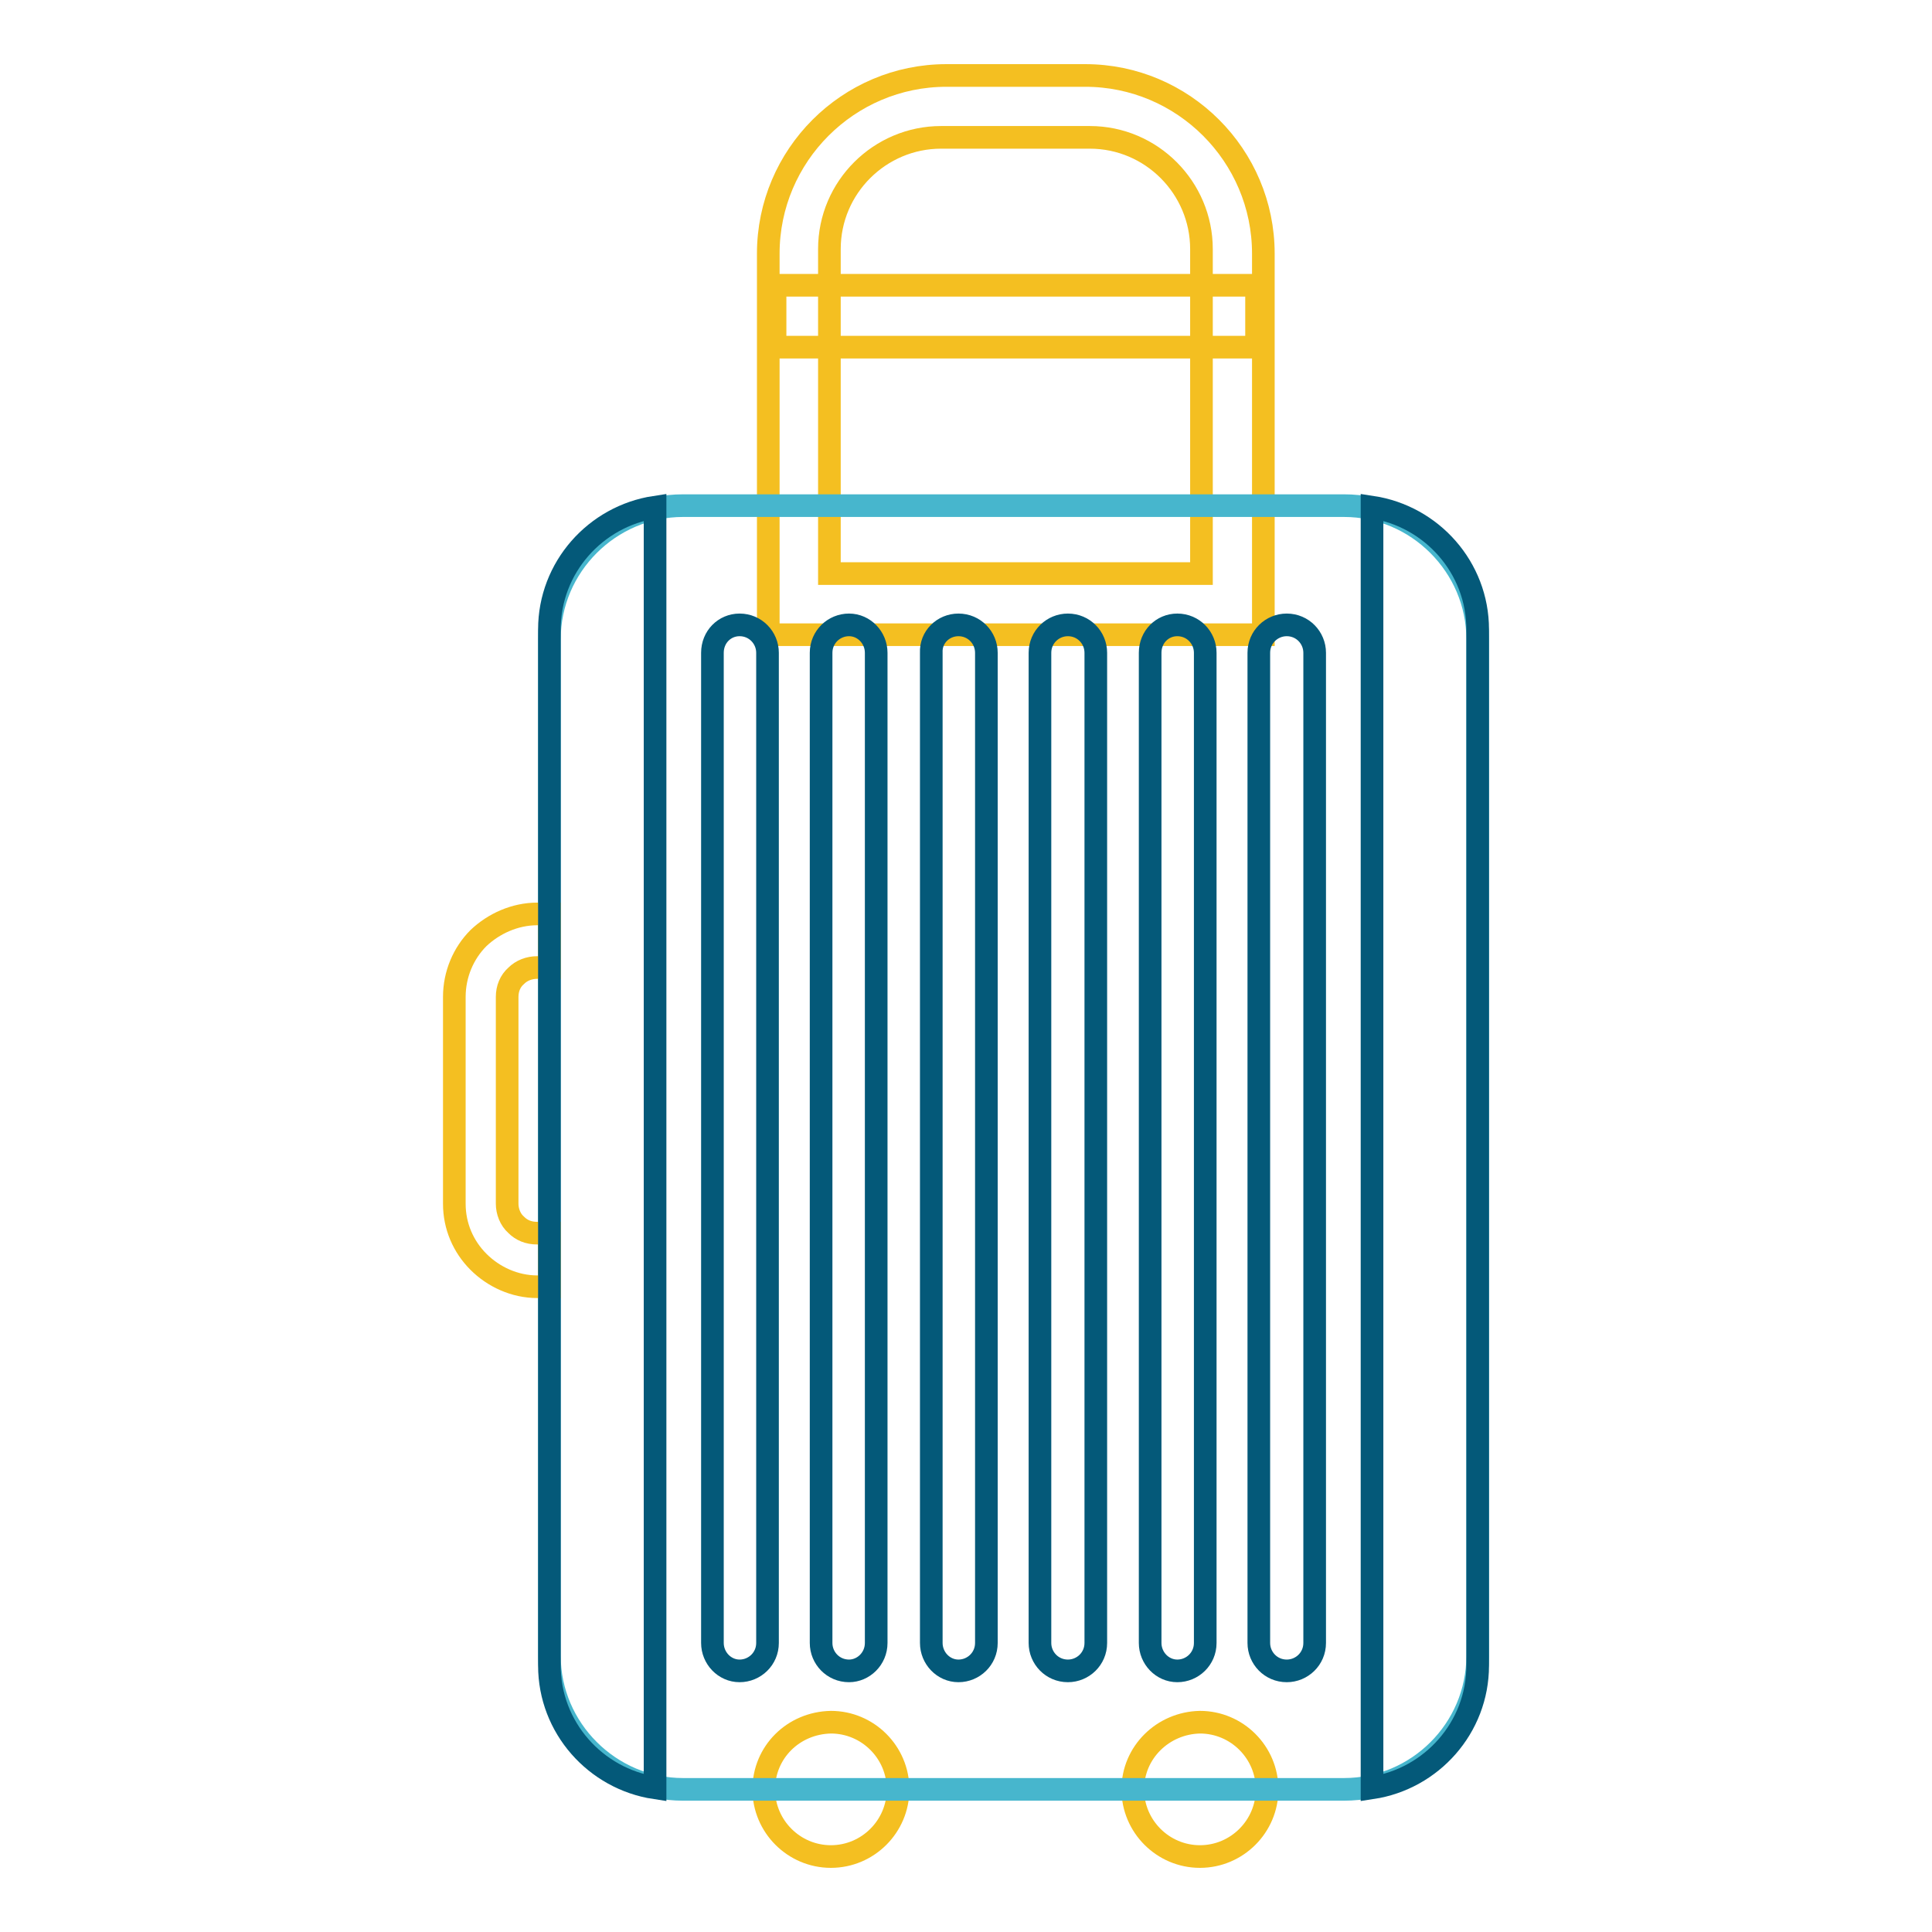 <?xml version="1.0" encoding="utf-8"?>
<!-- Svg Vector Icons : http://www.onlinewebfonts.com/icon -->
<!DOCTYPE svg PUBLIC "-//W3C//DTD SVG 1.1//EN" "http://www.w3.org/Graphics/SVG/1.1/DTD/svg11.dtd">
<svg version="1.1" xmlns="http://www.w3.org/2000/svg" xmlns:xlink="http://www.w3.org/1999/xlink" x="0px" y="0px" viewBox="0 0 256 256" enable-background="new 0 0 256 256" xml:space="preserve">
<g> <path stroke-width="3" fill-opacity="0" stroke="#f4bf21"  d="M167.4,84.1h-65.6V33.6c0-13,10.6-23.6,23.6-23.6h18.4c13,0,23.6,10.6,23.6,23.6V84.1z M159.2,75.9V33 c0-8.1-6.6-14.8-14.8-14.8h-19.7c-8.1,0-14.8,6.6-14.8,14.8v43H159.2z"/> <path stroke-width="3" fill-opacity="0" stroke="#f4bf21"  d="M102.7,37.8h63.8V46h-63.8V37.8z"/> <path stroke-width="3" fill-opacity="0" stroke="#f4bf21"  d="M101.2,237.1c0,4.9,4,8.9,8.9,8.9c4.9,0,8.9-4,8.9-8.9c0-4.9-4-8.9-8.9-8.9 C105.1,228.3,101.2,232.2,101.2,237.1z"/> <path stroke-width="3" fill-opacity="0" stroke="#f4bf21"  d="M150.1,237.1c0,4.9,4,8.9,8.9,8.9c4.9,0,8.9-4,8.9-8.9c0-4.9-4-8.9-8.9-8.9 C154.1,228.3,150.1,232.2,150.1,237.1z"/> <path stroke-width="3" fill-opacity="0" stroke="#47b6cd"  d="M178.1,237.1H90.5c-9.7,0-17.7-8-17.7-17.7V84.7c0-9.7,8-17.7,17.7-17.7h87.6c9.7,0,17.7,8,17.7,17.7v134.7 C195.8,229.2,187.8,237.1,178.1,237.1L178.1,237.1z"/> <path stroke-width="3" fill-opacity="0" stroke="#f4bf21"  d="M72.8,128.2h-1.6c-1.1,0-2.1,0.4-2.8,1.1c-0.8,0.7-1.2,1.7-1.2,2.8v27.4c0,1,0.4,2.1,1.2,2.8 c0.7,0.7,1.6,1.1,2.8,1.1h1.6v7.1h-1.6c-3,0-5.8-1.3-7.8-3.3c-2-2-3.2-4.7-3.2-7.7v-27.4c0-3,1.2-5.8,3.2-7.8 c2-1.9,4.8-3.2,7.8-3.2h1.6V128.2z"/> <path stroke-width="3" fill-opacity="0" stroke="#045979"  d="M112.5,82.8c2,0,3.6,1.7,3.6,3.7v131.2c0,2.1-1.7,3.7-3.6,3.7c-2.1,0-3.7-1.7-3.7-3.7V86.5 C108.8,84.4,110.5,82.8,112.5,82.8z M127,82.8c2.1,0,3.7,1.7,3.7,3.7v131.2c0,2.1-1.7,3.7-3.7,3.7c-2,0-3.6-1.7-3.6-3.7V86.5 C123.3,84.4,125,82.8,127,82.8z M141.5,82.8c2.1,0,3.7,1.7,3.7,3.7v131.2c0,2.1-1.7,3.7-3.7,3.7c-2.1,0-3.7-1.7-3.7-3.7V86.5 C137.8,84.4,139.5,82.8,141.5,82.8z M156,82.8c2.1,0,3.7,1.7,3.7,3.7v131.2c0,2.1-1.7,3.7-3.7,3.7c-2,0-3.6-1.7-3.6-3.7V86.5 C152.4,84.4,154,82.8,156,82.8z M170.5,82.8c2.1,0,3.7,1.7,3.7,3.7v131.2c0,2.1-1.7,3.7-3.7,3.7c-2.1,0-3.7-1.7-3.7-3.7V86.5 C166.8,84.4,168.5,82.8,170.5,82.8z M98,82.8c2.1,0,3.7,1.7,3.7,3.7v131.2c0,2.1-1.7,3.7-3.7,3.7c-2,0-3.6-1.7-3.6-3.7V86.5 C94.4,84.4,96,82.8,98,82.8z"/> <path stroke-width="3" fill-opacity="0" stroke="#045979"  d="M86.8,67.2c-7.9,1.2-14,8-14,16.2v137.3c0,8.2,6.1,15,14,16.2V67.2z M181.8,67.2v169.7 c7.9-1.2,14-8,14-16.2V83.4C195.8,75.2,189.7,68.4,181.8,67.2z"/></g>
</svg>